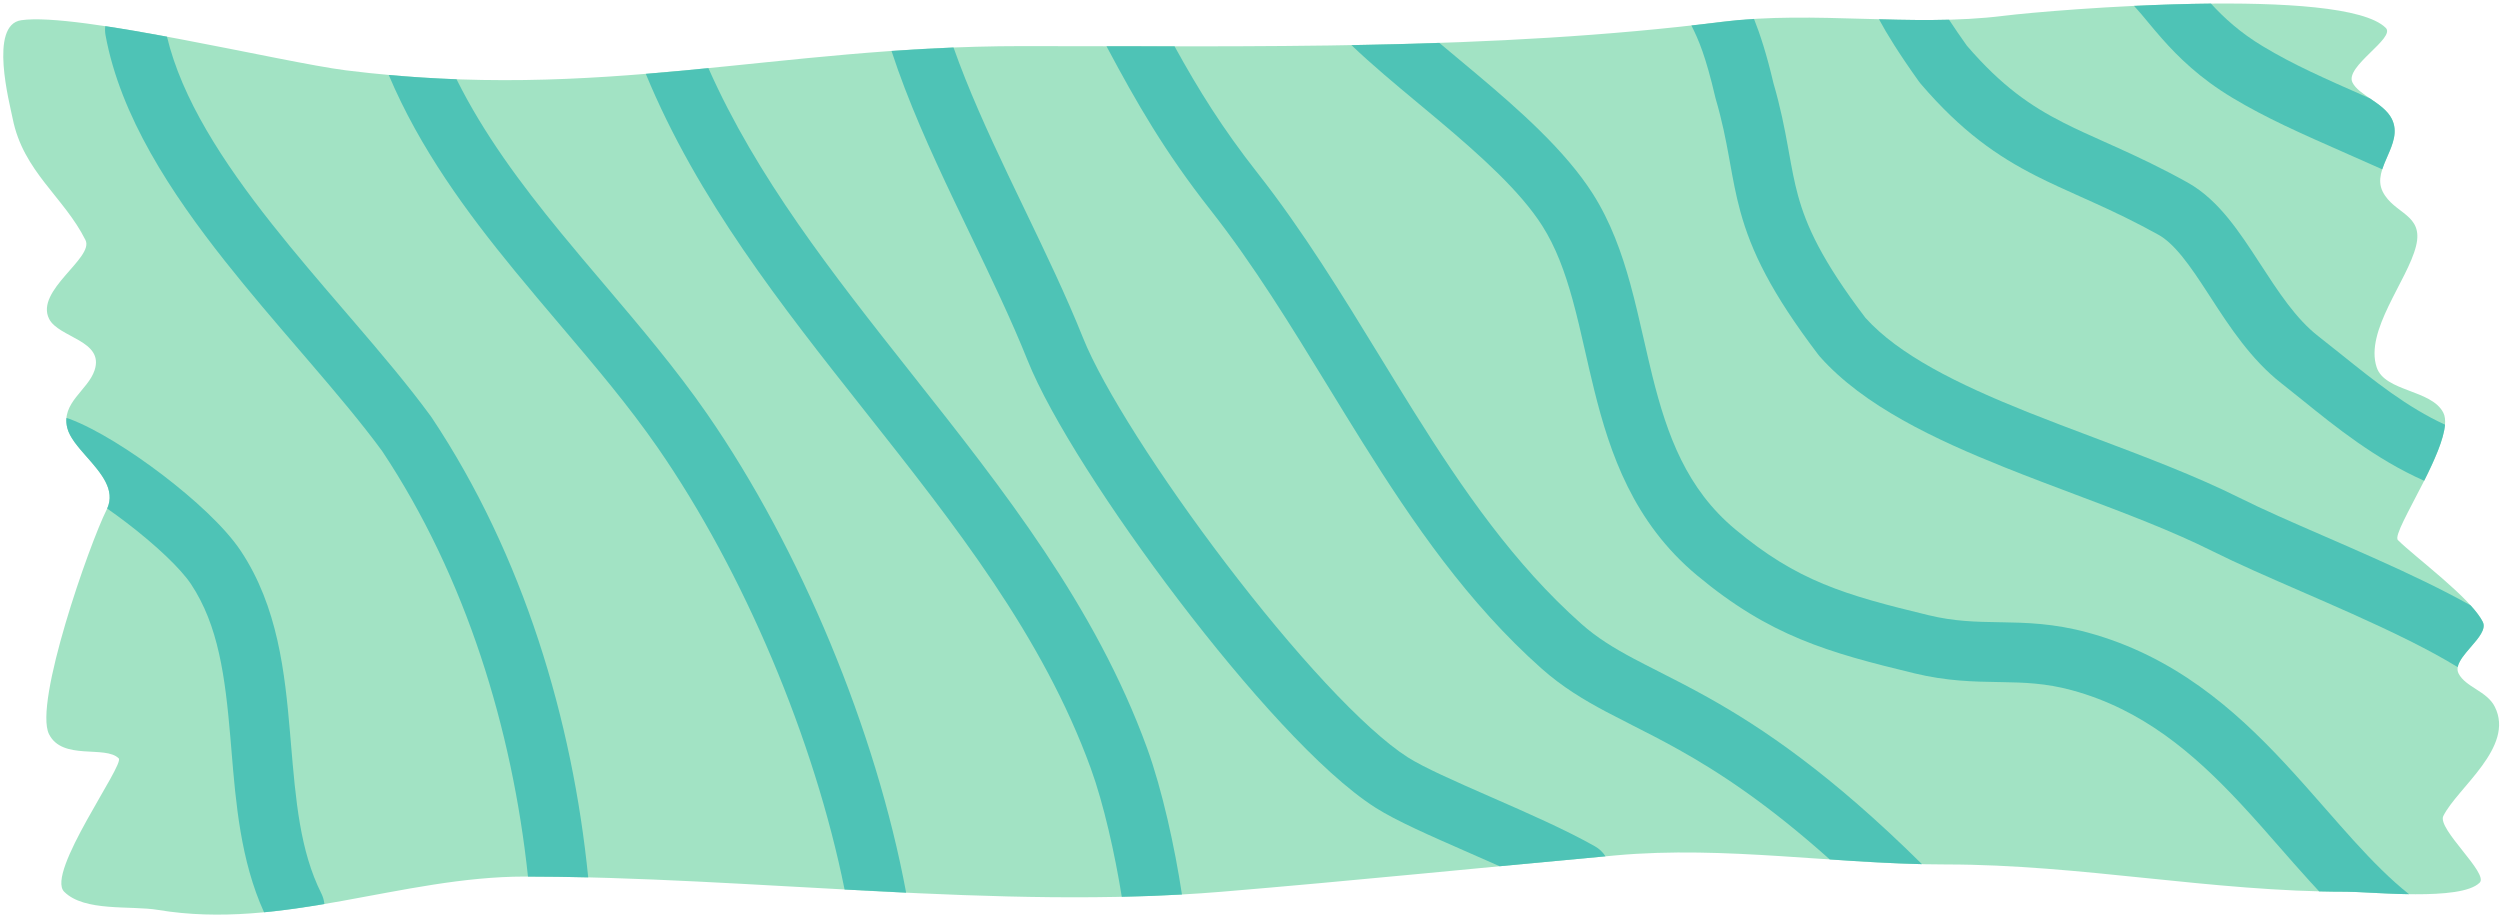 <svg width="601" height="220" viewBox="0 0 601 220" fill="none" xmlns="http://www.w3.org/2000/svg">
<path d="M5.114 4.858C-2.732 5.971 2.334 24.876 3.057 28.559C5.597 41.259 15.378 47.376 20.546 57.703C22.692 61.995 8.384 69.82 11.799 76.648C14.078 81.208 25.145 81.814 22.73 89.032C21.135 93.824 14.655 96.818 16.175 102.877C17.692 108.939 29.375 115.078 25.628 122.546C21.423 130.953 8.084 169.057 11.78 176.486C15.001 182.925 25.321 179.093 28.541 182.313C30.015 183.793 10.941 209.889 15.429 214.371C20.306 219.254 31.4 217.641 38.011 218.747C67.801 223.708 96.582 210.728 126.171 210.728C180.372 210.728 240.274 218.832 293.752 214.371C325.398 211.735 356.921 208.499 388.468 205.629C414.826 203.233 441.54 207.816 467.887 207.816C500.223 207.816 531.692 214.371 564.061 214.371C570.111 214.371 591.598 216.712 596.118 212.186C598.342 209.962 585.825 199.257 587.376 196.159C590.775 189.36 604.615 179.617 599.761 169.929C597.893 166.121 592.698 165.208 591.03 161.889C589.191 158.208 598.599 152.991 596.859 149.499C593.971 143.722 580.553 133.929 576.456 129.831C574.631 128.001 590.575 105.602 587.389 99.247C584.575 93.624 573.32 94.209 571.357 88.315C568.432 79.534 578.757 67.455 580.81 59.17C582.74 51.452 575.521 51.502 572.797 46.058C570.016 40.436 578.007 34.62 574.981 28.569C573.058 24.722 567.052 22.915 565.53 19.828C563.609 15.991 575.978 9.146 573.541 6.71C563.426 -3.405 493.466 2.328 481.738 3.797C459.456 6.577 436.302 2.467 413.981 5.254C358.89 12.143 301.219 11.086 245.673 11.086C186.284 11.086 144.555 24.582 83.198 16.913C67.761 14.963 18.476 2.907 5.114 4.858Z" fill="#A2E3C4"/>
<path d="M77.976 217.33C77.894 216.441 77.646 215.575 77.246 214.777C72.12 204.522 71.1 192.47 69.935 178.684L69.934 178.664L69.713 176.053C68.495 161.855 66.823 145.849 57.857 132.399C54.025 126.653 46.514 119.84 39.115 114.195C31.664 108.513 23.158 103.125 16.758 100.726C16.499 100.628 16.236 100.547 15.972 100.48C15.904 101.228 15.959 102.023 16.173 102.879C16.747 105.169 18.775 107.472 20.873 109.855C24.248 113.69 27.804 117.73 25.765 122.255C27.331 123.348 28.873 124.474 30.391 125.632C37.538 131.085 43.443 136.709 45.89 140.378C52.537 150.35 54.133 162.738 55.381 177.281C55.473 178.347 55.563 179.426 55.653 180.517C56.684 192.968 57.841 206.926 63.477 219.313C68.321 218.853 73.152 218.145 77.976 217.33Z" fill="#4EC3B6"/>
<path d="M126.925 210.729C123.177 175.446 112.065 138.788 91.876 108.451C86.903 101.669 80.842 94.503 74.281 86.854C73.498 85.941 72.708 85.02 71.912 84.096C66.063 77.287 59.923 70.144 54.132 62.825C41.095 46.347 28.952 27.948 25.37 8.462C25.238 7.743 25.216 7.009 25.304 6.283C29.962 6.986 35.007 7.865 40.142 8.814C43.695 23.646 53.384 38.696 65.412 53.9C71.009 60.973 76.946 67.882 82.814 74.713L85.199 77.489C91.774 85.153 98.212 92.753 103.575 100.082C103.638 100.166 103.698 100.253 103.757 100.341C125.884 133.529 137.641 173.281 141.404 210.921C136.579 210.803 131.752 210.739 126.925 210.729Z" fill="#4EC3B6"/>
<path d="M93.449 18.02C100.954 35.766 112.155 50.975 123.682 65.035C127.398 69.568 131.109 73.94 134.755 78.237C143.132 88.108 151.169 97.578 158.166 107.693C178.798 137.499 195.745 177.718 203.038 213.84C207.971 214.108 212.906 214.365 217.836 214.599C210.576 175.628 192.428 131.918 169.995 99.51C162.577 88.786 153.799 78.44 145.216 68.323C141.71 64.218 138.24 60.082 134.806 55.918C125.127 44.111 116.289 32.183 109.755 19.058C104.311 18.858 98.874 18.513 93.449 18.02Z" fill="#4EC3B6"/>
<path d="M269.674 215.592C268.041 205.36 265.316 193.211 262.238 184.746C250.634 152.838 229.56 126.189 207.724 98.576L207.578 98.391C187.943 73.561 167.675 47.905 155.249 17.755C160.289 17.345 165.292 16.874 170.301 16.379C181.902 42.55 199.96 65.571 218.86 89.469L219.675 90.5C241.043 117.519 263.354 145.729 275.754 179.831C279.403 189.86 282.443 203.797 284.142 215.038C279.361 215.306 274.535 215.486 269.674 215.592Z" fill="#4EC3B6"/>
<path d="M360.505 208.245C357.927 207.091 355.284 205.933 352.646 204.777L352.184 204.576C344.048 201.01 335.646 197.33 330.706 194.189C323.99 189.914 316.108 182.556 308.115 173.969C300.022 165.273 291.457 154.92 283.359 144.293C267.325 123.251 252.504 100.315 247.019 86.6C243.135 76.891 238.345 66.938 233.39 56.637C232.042 53.834 230.682 51.006 229.325 48.151C223.737 36.403 218.239 24.273 214.319 12.25C219.194 11.908 224.152 11.622 229.228 11.421C232.72 21.324 237.349 31.533 242.313 41.975C243.601 44.681 244.913 47.408 246.231 50.148L246.233 50.152C251.219 60.512 256.289 71.05 260.374 81.257C265.082 93.033 278.864 114.662 294.799 135.574C302.687 145.927 310.948 155.9 318.643 164.171C326.441 172.547 333.311 178.795 338.428 182.053C342.286 184.507 349.611 187.745 358.417 191.602L358.79 191.765C367.121 195.415 376.44 199.498 383.434 203.461C384.461 204.04 385.329 204.864 385.96 205.86C377.476 206.636 368.991 207.438 360.505 208.245Z" fill="#4EC3B6"/>
<path d="M439.875 206.611C424.817 193.155 413.112 185.553 403.558 180.214C399.451 177.918 395.953 176.143 392.556 174.421C390.392 173.333 388.239 172.223 386.096 171.093C380.713 168.23 375.557 165.134 370.575 160.704C352.894 144.99 339.672 125.705 327.6 106.417C324.813 101.95 322.049 97.469 319.308 92.974C310.21 78.114 301.375 63.681 291.007 50.485C279.946 36.41 273.317 24.839 265.999 11.117C271.441 11.129 276.9 11.14 282.368 11.144C288.123 21.579 293.808 30.772 302.316 41.597C313.258 55.523 322.685 70.929 331.861 85.922C334.483 90.224 337.127 94.512 339.792 98.786C351.734 117.868 364.066 135.675 380.129 149.952C383.879 153.288 387.9 155.76 392.849 158.392C394.545 159.293 396.469 160.271 398.549 161.328C402.201 163.185 406.338 165.289 410.577 167.657C423.713 175 440.081 186.026 462.049 207.746C454.677 207.573 447.28 207.111 439.875 206.611Z" fill="#4EC3B6"/>
<path d="M557.515 214.286C556.724 213.44 555.94 212.587 555.163 211.733C552.753 209.063 550.367 206.37 548.008 203.655C544.98 200.192 541.981 196.764 538.615 193.155C527.281 181.007 514.99 170.525 498.075 165.929C491.795 164.223 486.689 164.07 480.861 163.973L480.212 163.962C474.525 163.87 468.067 163.764 460.234 161.871C439.424 156.84 425.46 152.919 407.921 138.28C392.643 125.529 387.025 108.956 383.253 93.768C382.436 90.478 381.739 87.406 381.065 84.437C380.101 80.201 379.188 76.176 378.041 72.017C376.174 65.248 373.974 59.327 370.761 54.282C365.525 46.056 356.107 37.55 345.724 28.818C344.158 27.503 342.588 26.192 341.015 24.886C335.395 20.207 329.683 15.454 324.89 10.853C331.934 10.731 338.976 10.551 346.017 10.313C347.281 11.374 348.581 12.458 349.908 13.568C351.559 14.943 353.256 16.358 354.982 17.811C365.147 26.36 376.295 36.189 382.895 46.56C387.21 53.338 389.871 60.814 391.906 68.193C393.097 72.511 394.181 77.254 395.229 81.846C395.898 84.775 396.552 87.643 397.214 90.302C400.803 104.757 405.506 117.53 417.137 127.237C432.051 139.686 443.333 142.987 463.614 147.89C469.88 149.406 474.961 149.49 480.757 149.586L481.101 149.591C487.057 149.692 493.708 149.837 501.845 152.049C522.628 157.694 537.162 170.516 549.131 183.344C552.475 186.927 555.909 190.847 559.182 194.579C561.37 197.093 563.58 199.588 565.813 202.062C570.351 207.059 574.673 211.435 579.128 214.963C575.68 214.912 572.264 214.734 569.432 214.587C567.181 214.47 565.298 214.371 564.061 214.371C561.875 214.371 559.692 214.342 557.515 214.286Z" fill="#4EC3B6"/>
<path d="M590.832 160.378C583.873 156.117 574.973 151.827 565.534 147.593C561.526 145.795 557.4 143.999 553.343 142.233L553.34 142.231C545.499 138.819 537.921 135.521 531.971 132.546C522.077 127.6 510.845 123.375 499.166 118.98C493.535 116.862 487.798 114.703 482.059 112.407C465.12 105.629 448.029 97.583 437.522 85.763C437.4 85.627 437.284 85.486 437.173 85.341C425.74 70.319 420.986 60.33 418.382 50.849C417.279 46.831 416.585 42.97 415.914 39.242L415.644 37.746C414.871 33.49 414.012 29.087 412.473 23.826C412.435 23.697 412.401 23.568 412.37 23.438C410.033 13.409 408.321 9.507 406.611 6.125C409.071 5.85 411.529 5.559 413.979 5.253C416.533 4.938 419.096 4.702 421.664 4.547C423.116 8.196 424.711 13.056 426.333 19.977C428.05 25.881 429.005 30.811 429.796 35.176L430.073 36.705C430.756 40.493 431.331 43.688 432.252 47.039C434.226 54.225 437.91 62.525 448.448 76.403C456.47 85.303 470.444 92.266 487.4 99.052C492.494 101.089 497.87 103.115 503.319 105.165C515.392 109.714 527.838 114.399 538.403 119.68C544.028 122.494 550.968 125.512 558.543 128.808C562.847 130.67 567.139 132.557 571.42 134.47C579.09 137.909 586.961 141.622 593.934 145.532C595.236 146.967 596.266 148.317 596.857 149.499C597.715 151.221 595.861 153.364 593.982 155.534C592.549 157.19 591.102 158.862 590.832 160.378Z" fill="#4EC3B6"/>
<path d="M582.77 115.573C571.073 110.39 561.353 102.531 553.509 96.188C551.856 94.844 550.192 93.515 548.516 92.2C541.139 86.463 535.858 78.32 531.585 71.731L530.981 70.801C528.672 67.248 526.648 64.185 524.56 61.623C522.476 59.069 520.633 57.406 518.888 56.435C513.158 53.251 508.069 50.855 503.289 48.69C502.262 48.224 501.234 47.764 500.211 47.305C496.55 45.664 492.927 44.04 489.45 42.271C480.176 37.548 471.584 31.631 461.717 20.12C461.578 19.959 461.447 19.791 461.325 19.617C456.432 12.767 453.583 8.114 451.711 4.631C457.34 4.786 462.962 4.892 468.551 4.739C469.941 6.853 471.373 8.941 472.844 10.999C481.285 20.793 488.288 25.538 495.975 29.452C499.105 31.045 502.298 32.476 505.892 34.089C506.964 34.569 508.071 35.065 509.222 35.586C514.159 37.821 519.65 40.405 525.874 43.864C529.853 46.076 533.045 49.269 535.706 52.53C538.361 55.788 540.79 59.497 543.041 62.962L543.081 63.021C547.804 70.292 551.921 76.626 557.346 80.846C559.253 82.337 561.149 83.843 563.034 85.363C570.8 91.589 578.702 97.927 587.781 102.089C587.49 105.609 585.216 110.701 582.77 115.573Z" fill="#4EC3B6"/>
<path d="M572.688 40.707C569.96 39.493 567.23 38.283 564.497 37.079C552.729 31.888 544.809 28.395 536.659 23.505C528.867 18.83 523.658 13.718 519.721 9.259C518.51 7.877 517.322 6.476 516.155 5.056C515.71 4.517 515.261 3.98 514.811 3.445C514.232 2.755 513.636 2.079 513.023 1.419C518.994 1.131 525.302 0.924 531.515 0.865C534.642 4.272 538.518 7.848 544.06 11.171C551.395 15.572 558.199 18.573 569.432 23.528L569.745 23.666C569.762 23.679 569.779 23.691 569.797 23.702C571.823 25.081 573.97 26.543 574.982 28.569C576.525 31.655 575.204 34.679 573.907 37.649C573.458 38.674 573.012 39.695 572.688 40.707Z" fill="#4EC3B6"/>
</svg>
